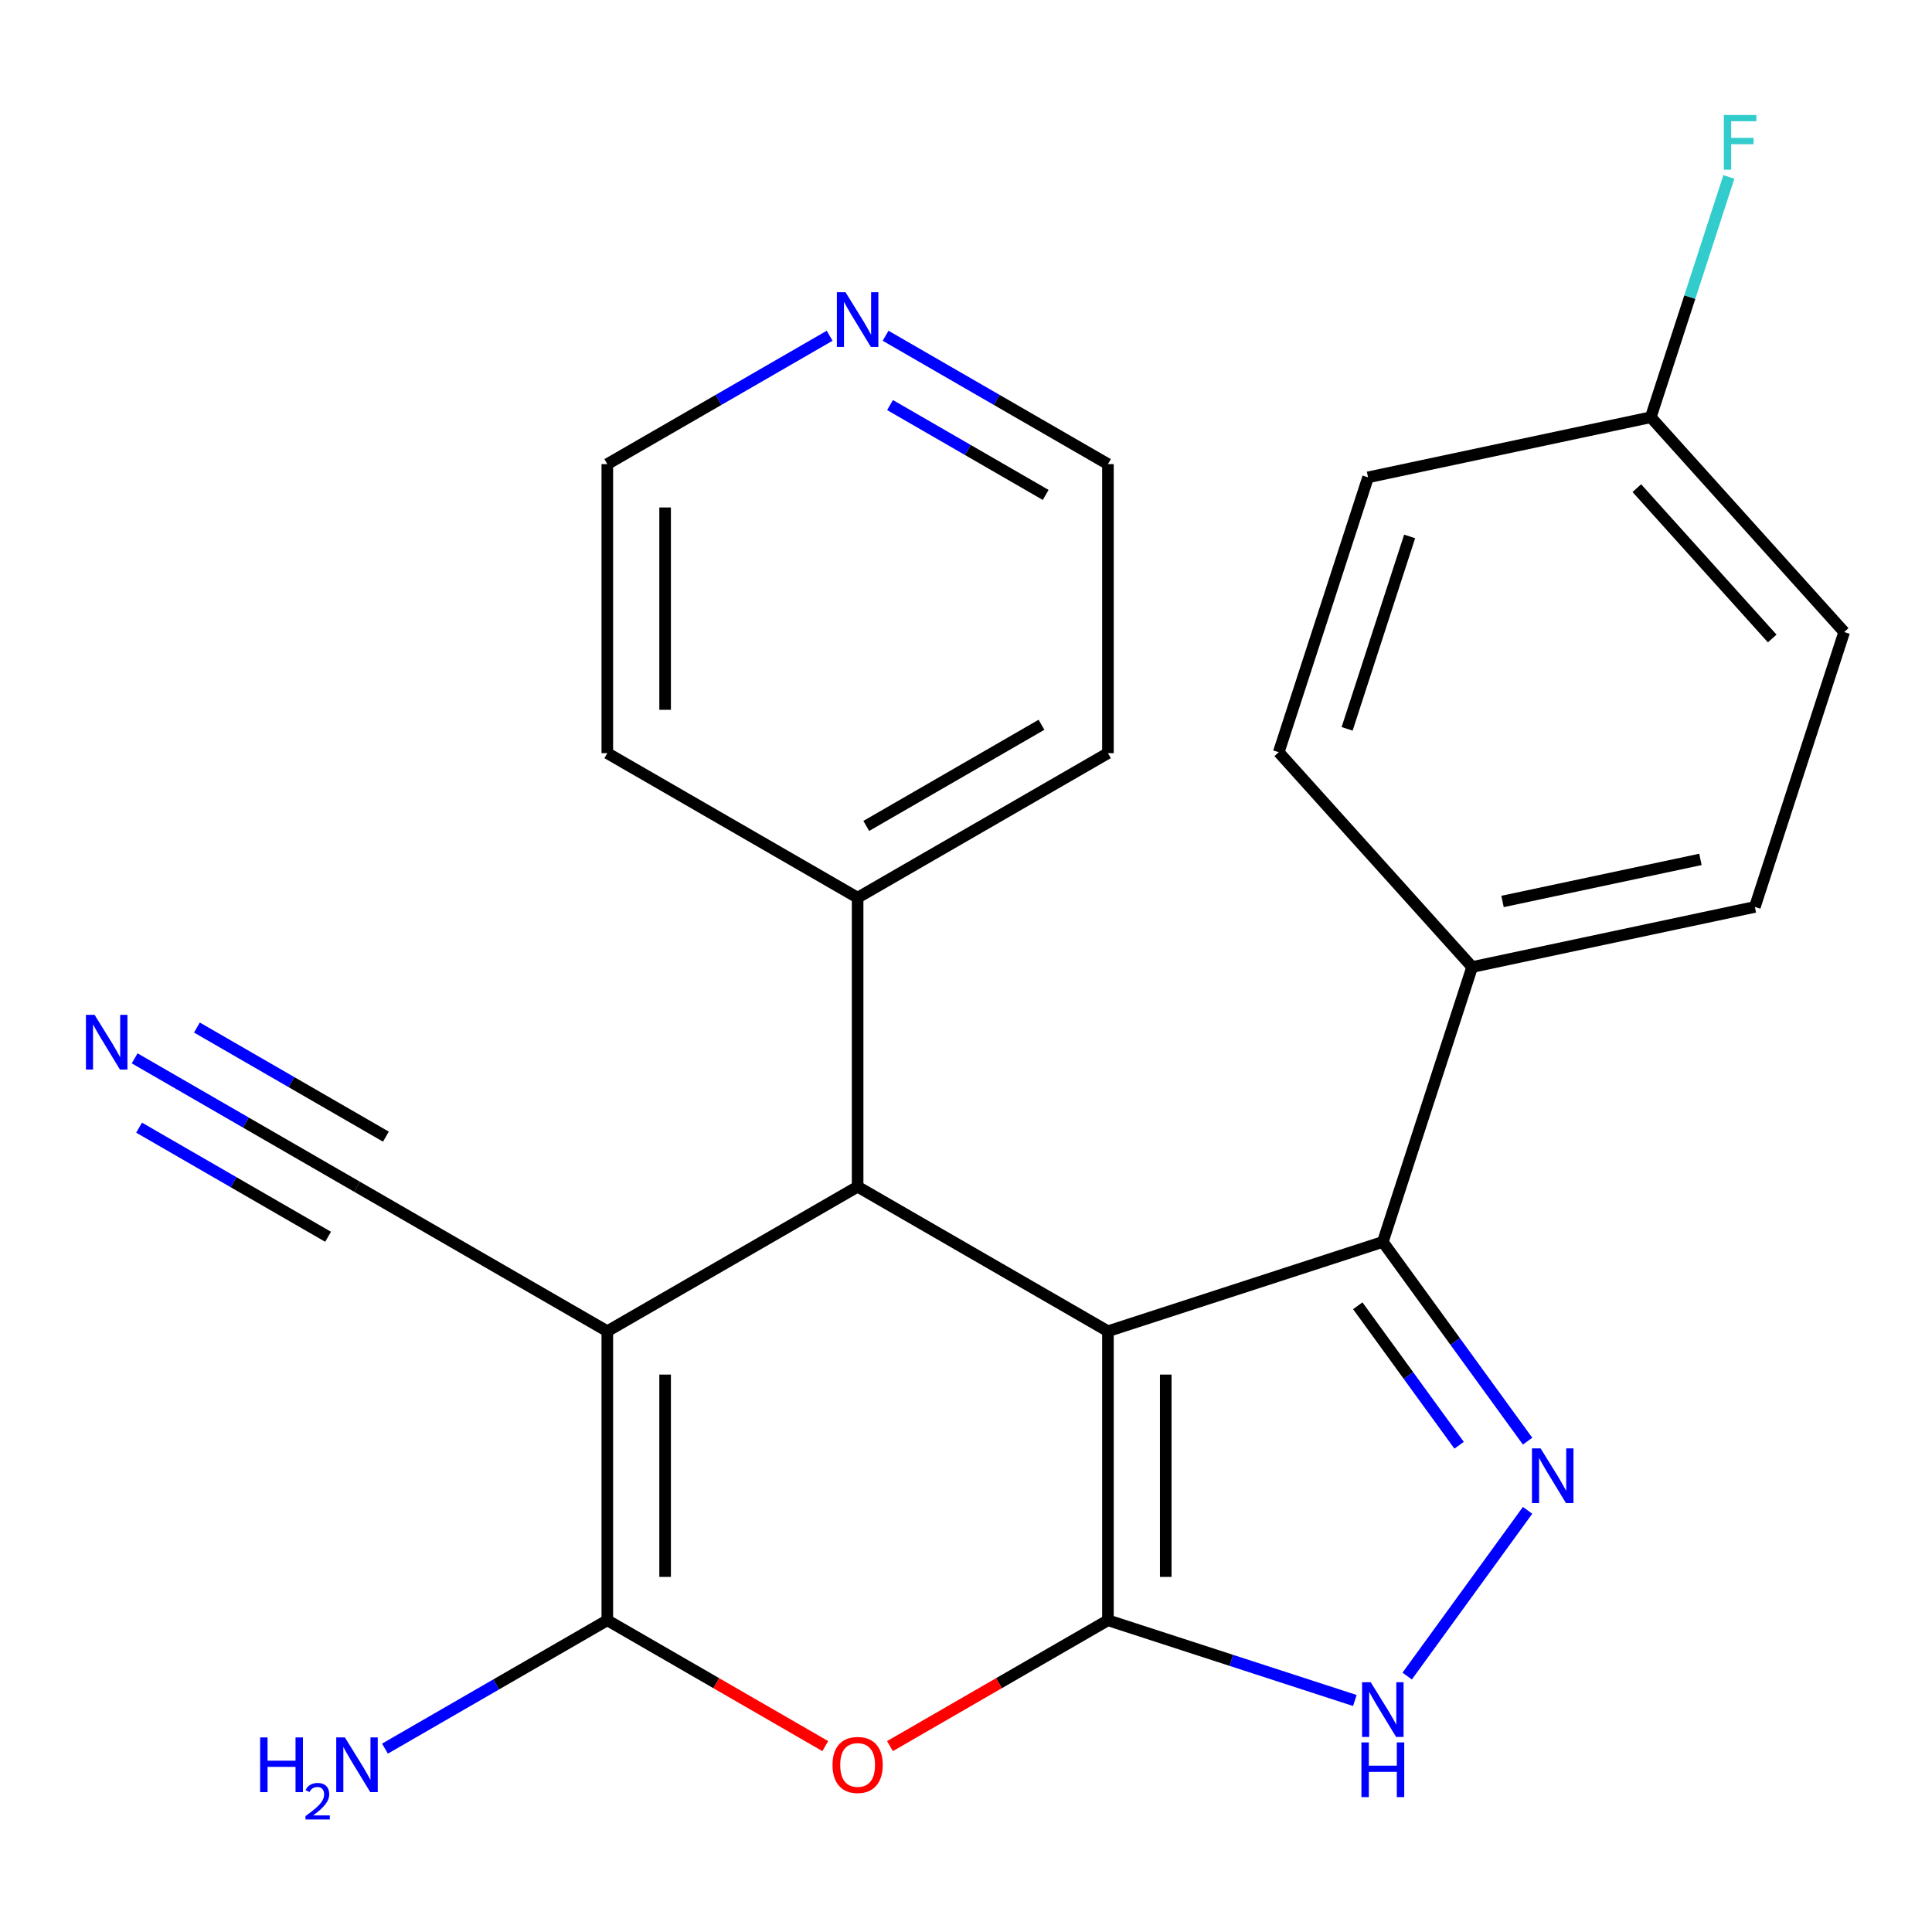 <?xml version='1.0' encoding='iso-8859-1'?>
<svg version='1.1' baseProfile='full'
              xmlns='http://www.w3.org/2000/svg'
                      xmlns:rdkit='http://www.rdkit.org/xml'
                      xmlns:xlink='http://www.w3.org/1999/xlink'
                  xml:space='preserve'
width='1000px' height='1000px' viewBox='0 0 1000 1000'>
<!-- END OF HEADER -->
<rect style='opacity:1.0;fill:#FFFFFF;stroke:none' width='1000' height='1000' x='0' y='0'> </rect>
<path class='bond-0' d='M 573.465,689.042 L 573.465,838.647' style='fill:none;fill-rule:evenodd;stroke:#000000;stroke-width:6px;stroke-linecap:butt;stroke-linejoin:miter;stroke-opacity:1' />
<path class='bond-0' d='M 603.386,711.483 L 603.386,816.206' style='fill:none;fill-rule:evenodd;stroke:#000000;stroke-width:6px;stroke-linecap:butt;stroke-linejoin:miter;stroke-opacity:1' />
<path class='bond-2' d='M 573.465,689.042 L 443.903,614.239' style='fill:none;fill-rule:evenodd;stroke:#000000;stroke-width:6px;stroke-linecap:butt;stroke-linejoin:miter;stroke-opacity:1' />
<path class='bond-5' d='M 573.465,689.042 L 715.748,642.811' style='fill:none;fill-rule:evenodd;stroke:#000000;stroke-width:6px;stroke-linecap:butt;stroke-linejoin:miter;stroke-opacity:1' />
<path class='bond-4' d='M 573.465,838.647 L 517.054,871.216' style='fill:none;fill-rule:evenodd;stroke:#000000;stroke-width:6px;stroke-linecap:butt;stroke-linejoin:miter;stroke-opacity:1' />
<path class='bond-4' d='M 517.054,871.216 L 460.643,903.785' style='fill:none;fill-rule:evenodd;stroke:#FF0000;stroke-width:6px;stroke-linecap:butt;stroke-linejoin:miter;stroke-opacity:1' />
<path class='bond-7' d='M 573.465,838.647 L 637.367,859.41' style='fill:none;fill-rule:evenodd;stroke:#000000;stroke-width:6px;stroke-linecap:butt;stroke-linejoin:miter;stroke-opacity:1' />
<path class='bond-7' d='M 637.367,859.41 L 701.268,880.173' style='fill:none;fill-rule:evenodd;stroke:#0000FF;stroke-width:6px;stroke-linecap:butt;stroke-linejoin:miter;stroke-opacity:1' />
<path class='bond-1' d='M 314.341,689.042 L 443.903,614.239' style='fill:none;fill-rule:evenodd;stroke:#000000;stroke-width:6px;stroke-linecap:butt;stroke-linejoin:miter;stroke-opacity:1' />
<path class='bond-3' d='M 314.341,689.042 L 314.341,838.647' style='fill:none;fill-rule:evenodd;stroke:#000000;stroke-width:6px;stroke-linecap:butt;stroke-linejoin:miter;stroke-opacity:1' />
<path class='bond-3' d='M 344.262,711.483 L 344.262,816.206' style='fill:none;fill-rule:evenodd;stroke:#000000;stroke-width:6px;stroke-linecap:butt;stroke-linejoin:miter;stroke-opacity:1' />
<path class='bond-8' d='M 314.341,689.042 L 184.779,614.239' style='fill:none;fill-rule:evenodd;stroke:#000000;stroke-width:6px;stroke-linecap:butt;stroke-linejoin:miter;stroke-opacity:1' />
<path class='bond-11' d='M 443.903,614.239 L 443.903,464.634' style='fill:none;fill-rule:evenodd;stroke:#000000;stroke-width:6px;stroke-linecap:butt;stroke-linejoin:miter;stroke-opacity:1' />
<path class='bond-12' d='M 314.341,838.647 L 256.8,871.868' style='fill:none;fill-rule:evenodd;stroke:#000000;stroke-width:6px;stroke-linecap:butt;stroke-linejoin:miter;stroke-opacity:1' />
<path class='bond-12' d='M 256.8,871.868 L 199.259,905.09' style='fill:none;fill-rule:evenodd;stroke:#0000FF;stroke-width:6px;stroke-linecap:butt;stroke-linejoin:miter;stroke-opacity:1' />
<path class='bond-25' d='M 314.341,838.647 L 370.752,871.216' style='fill:none;fill-rule:evenodd;stroke:#000000;stroke-width:6px;stroke-linecap:butt;stroke-linejoin:miter;stroke-opacity:1' />
<path class='bond-25' d='M 370.752,871.216 L 427.163,903.785' style='fill:none;fill-rule:evenodd;stroke:#FF0000;stroke-width:6px;stroke-linecap:butt;stroke-linejoin:miter;stroke-opacity:1' />
<path class='bond-6' d='M 715.748,642.811 L 753.213,694.378' style='fill:none;fill-rule:evenodd;stroke:#000000;stroke-width:6px;stroke-linecap:butt;stroke-linejoin:miter;stroke-opacity:1' />
<path class='bond-6' d='M 753.213,694.378 L 790.679,745.944' style='fill:none;fill-rule:evenodd;stroke:#0000FF;stroke-width:6px;stroke-linecap:butt;stroke-linejoin:miter;stroke-opacity:1' />
<path class='bond-6' d='M 702.781,675.868 L 729.007,711.965' style='fill:none;fill-rule:evenodd;stroke:#000000;stroke-width:6px;stroke-linecap:butt;stroke-linejoin:miter;stroke-opacity:1' />
<path class='bond-6' d='M 729.007,711.965 L 755.233,748.062' style='fill:none;fill-rule:evenodd;stroke:#0000FF;stroke-width:6px;stroke-linecap:butt;stroke-linejoin:miter;stroke-opacity:1' />
<path class='bond-10' d='M 715.748,642.811 L 761.979,500.528' style='fill:none;fill-rule:evenodd;stroke:#000000;stroke-width:6px;stroke-linecap:butt;stroke-linejoin:miter;stroke-opacity:1' />
<path class='bond-24' d='M 790.679,781.745 L 728.352,867.531' style='fill:none;fill-rule:evenodd;stroke:#0000FF;stroke-width:6px;stroke-linecap:butt;stroke-linejoin:miter;stroke-opacity:1' />
<path class='bond-9' d='M 184.779,614.239 L 127.238,581.018' style='fill:none;fill-rule:evenodd;stroke:#000000;stroke-width:6px;stroke-linecap:butt;stroke-linejoin:miter;stroke-opacity:1' />
<path class='bond-9' d='M 127.238,581.018 L 69.697,547.797' style='fill:none;fill-rule:evenodd;stroke:#0000FF;stroke-width:6px;stroke-linecap:butt;stroke-linejoin:miter;stroke-opacity:1' />
<path class='bond-9' d='M 199.74,588.327 L 150.83,560.089' style='fill:none;fill-rule:evenodd;stroke:#000000;stroke-width:6px;stroke-linecap:butt;stroke-linejoin:miter;stroke-opacity:1' />
<path class='bond-9' d='M 150.83,560.089 L 101.92,531.851' style='fill:none;fill-rule:evenodd;stroke:#0000FF;stroke-width:6px;stroke-linecap:butt;stroke-linejoin:miter;stroke-opacity:1' />
<path class='bond-9' d='M 169.819,640.152 L 120.909,611.914' style='fill:none;fill-rule:evenodd;stroke:#000000;stroke-width:6px;stroke-linecap:butt;stroke-linejoin:miter;stroke-opacity:1' />
<path class='bond-9' d='M 120.909,611.914 L 71.999,583.675' style='fill:none;fill-rule:evenodd;stroke:#0000FF;stroke-width:6px;stroke-linecap:butt;stroke-linejoin:miter;stroke-opacity:1' />
<path class='bond-14' d='M 761.979,500.528 L 908.315,469.424' style='fill:none;fill-rule:evenodd;stroke:#000000;stroke-width:6px;stroke-linecap:butt;stroke-linejoin:miter;stroke-opacity:1' />
<path class='bond-14' d='M 777.708,466.595 L 880.144,444.822' style='fill:none;fill-rule:evenodd;stroke:#000000;stroke-width:6px;stroke-linecap:butt;stroke-linejoin:miter;stroke-opacity:1' />
<path class='bond-15' d='M 761.979,500.528 L 661.873,389.35' style='fill:none;fill-rule:evenodd;stroke:#000000;stroke-width:6px;stroke-linecap:butt;stroke-linejoin:miter;stroke-opacity:1' />
<path class='bond-22' d='M 443.903,464.634 L 314.341,389.831' style='fill:none;fill-rule:evenodd;stroke:#000000;stroke-width:6px;stroke-linecap:butt;stroke-linejoin:miter;stroke-opacity:1' />
<path class='bond-23' d='M 443.903,464.634 L 573.465,389.831' style='fill:none;fill-rule:evenodd;stroke:#000000;stroke-width:6px;stroke-linecap:butt;stroke-linejoin:miter;stroke-opacity:1' />
<path class='bond-23' d='M 448.377,427.501 L 539.07,375.139' style='fill:none;fill-rule:evenodd;stroke:#000000;stroke-width:6px;stroke-linecap:butt;stroke-linejoin:miter;stroke-opacity:1' />
<path class='bond-13' d='M 458.383,173.783 L 515.924,207.005' style='fill:none;fill-rule:evenodd;stroke:#0000FF;stroke-width:6px;stroke-linecap:butt;stroke-linejoin:miter;stroke-opacity:1' />
<path class='bond-13' d='M 515.924,207.005 L 573.465,240.226' style='fill:none;fill-rule:evenodd;stroke:#000000;stroke-width:6px;stroke-linecap:butt;stroke-linejoin:miter;stroke-opacity:1' />
<path class='bond-13' d='M 460.685,209.662 L 500.964,232.917' style='fill:none;fill-rule:evenodd;stroke:#0000FF;stroke-width:6px;stroke-linecap:butt;stroke-linejoin:miter;stroke-opacity:1' />
<path class='bond-13' d='M 500.964,232.917 L 541.242,256.172' style='fill:none;fill-rule:evenodd;stroke:#000000;stroke-width:6px;stroke-linecap:butt;stroke-linejoin:miter;stroke-opacity:1' />
<path class='bond-27' d='M 429.423,173.783 L 371.882,207.005' style='fill:none;fill-rule:evenodd;stroke:#0000FF;stroke-width:6px;stroke-linecap:butt;stroke-linejoin:miter;stroke-opacity:1' />
<path class='bond-27' d='M 371.882,207.005 L 314.341,240.226' style='fill:none;fill-rule:evenodd;stroke:#000000;stroke-width:6px;stroke-linecap:butt;stroke-linejoin:miter;stroke-opacity:1' />
<path class='bond-18' d='M 908.315,469.424 L 954.545,327.14' style='fill:none;fill-rule:evenodd;stroke:#000000;stroke-width:6px;stroke-linecap:butt;stroke-linejoin:miter;stroke-opacity:1' />
<path class='bond-17' d='M 661.873,389.35 L 708.104,247.067' style='fill:none;fill-rule:evenodd;stroke:#000000;stroke-width:6px;stroke-linecap:butt;stroke-linejoin:miter;stroke-opacity:1' />
<path class='bond-17' d='M 697.265,377.253 L 729.626,277.655' style='fill:none;fill-rule:evenodd;stroke:#000000;stroke-width:6px;stroke-linecap:butt;stroke-linejoin:miter;stroke-opacity:1' />
<path class='bond-16' d='M 854.44,215.962 L 708.104,247.067' style='fill:none;fill-rule:evenodd;stroke:#000000;stroke-width:6px;stroke-linecap:butt;stroke-linejoin:miter;stroke-opacity:1' />
<path class='bond-19' d='M 854.44,215.962 L 874.647,153.77' style='fill:none;fill-rule:evenodd;stroke:#000000;stroke-width:6px;stroke-linecap:butt;stroke-linejoin:miter;stroke-opacity:1' />
<path class='bond-19' d='M 874.647,153.77 L 894.854,91.579' style='fill:none;fill-rule:evenodd;stroke:#33CCCC;stroke-width:6px;stroke-linecap:butt;stroke-linejoin:miter;stroke-opacity:1' />
<path class='bond-26' d='M 854.44,215.962 L 954.545,327.14' style='fill:none;fill-rule:evenodd;stroke:#000000;stroke-width:6px;stroke-linecap:butt;stroke-linejoin:miter;stroke-opacity:1' />
<path class='bond-26' d='M 847.22,252.66 L 917.294,330.485' style='fill:none;fill-rule:evenodd;stroke:#000000;stroke-width:6px;stroke-linecap:butt;stroke-linejoin:miter;stroke-opacity:1' />
<path class='bond-20' d='M 314.341,240.226 L 314.341,389.831' style='fill:none;fill-rule:evenodd;stroke:#000000;stroke-width:6px;stroke-linecap:butt;stroke-linejoin:miter;stroke-opacity:1' />
<path class='bond-20' d='M 344.262,262.667 L 344.262,367.39' style='fill:none;fill-rule:evenodd;stroke:#000000;stroke-width:6px;stroke-linecap:butt;stroke-linejoin:miter;stroke-opacity:1' />
<path class='bond-21' d='M 573.465,240.226 L 573.465,389.831' style='fill:none;fill-rule:evenodd;stroke:#000000;stroke-width:6px;stroke-linecap:butt;stroke-linejoin:miter;stroke-opacity:1' />
<path  class='atom-5' d='M 430.903 913.53
Q 430.903 906.73, 434.263 902.93
Q 437.623 899.13, 443.903 899.13
Q 450.183 899.13, 453.543 902.93
Q 456.903 906.73, 456.903 913.53
Q 456.903 920.41, 453.503 924.33
Q 450.103 928.21, 443.903 928.21
Q 437.663 928.21, 434.263 924.33
Q 430.903 920.45, 430.903 913.53
M 443.903 925.01
Q 448.223 925.01, 450.543 922.13
Q 452.903 919.21, 452.903 913.53
Q 452.903 907.97, 450.543 905.17
Q 448.223 902.33, 443.903 902.33
Q 439.583 902.33, 437.223 905.13
Q 434.903 907.93, 434.903 913.53
Q 434.903 919.25, 437.223 922.13
Q 439.583 925.01, 443.903 925.01
' fill='#FF0000'/>
<path  class='atom-7' d='M 797.424 749.685
L 806.704 764.685
Q 807.624 766.165, 809.104 768.845
Q 810.584 771.525, 810.664 771.685
L 810.664 749.685
L 814.424 749.685
L 814.424 778.005
L 810.544 778.005
L 800.584 761.605
Q 799.424 759.685, 798.184 757.485
Q 796.984 755.285, 796.624 754.605
L 796.624 778.005
L 792.944 778.005
L 792.944 749.685
L 797.424 749.685
' fill='#0000FF'/>
<path  class='atom-8' d='M 709.488 870.718
L 718.768 885.718
Q 719.688 887.198, 721.168 889.878
Q 722.648 892.558, 722.728 892.718
L 722.728 870.718
L 726.488 870.718
L 726.488 899.038
L 722.608 899.038
L 712.648 882.638
Q 711.488 880.718, 710.248 878.518
Q 709.048 876.318, 708.688 875.638
L 708.688 899.038
L 705.008 899.038
L 705.008 870.718
L 709.488 870.718
' fill='#0000FF'/>
<path  class='atom-8' d='M 704.668 901.87
L 708.508 901.87
L 708.508 913.91
L 722.988 913.91
L 722.988 901.87
L 726.828 901.87
L 726.828 930.19
L 722.988 930.19
L 722.988 917.11
L 708.508 917.11
L 708.508 930.19
L 704.668 930.19
L 704.668 901.87
' fill='#0000FF'/>
<path  class='atom-10' d='M 48.957 525.277
L 58.237 540.277
Q 59.157 541.757, 60.637 544.437
Q 62.117 547.117, 62.197 547.277
L 62.197 525.277
L 65.957 525.277
L 65.957 553.597
L 62.077 553.597
L 52.117 537.197
Q 50.957 535.277, 49.717 533.077
Q 48.517 530.877, 48.157 530.197
L 48.157 553.597
L 44.477 553.597
L 44.477 525.277
L 48.957 525.277
' fill='#0000FF'/>
<path  class='atom-13' d='M 134.646 899.29
L 138.486 899.29
L 138.486 911.33
L 152.966 911.33
L 152.966 899.29
L 156.806 899.29
L 156.806 927.61
L 152.966 927.61
L 152.966 914.53
L 138.486 914.53
L 138.486 927.61
L 134.646 927.61
L 134.646 899.29
' fill='#0000FF'/>
<path  class='atom-13' d='M 158.179 926.616
Q 158.865 924.847, 160.502 923.871
Q 162.139 922.867, 164.409 922.867
Q 167.234 922.867, 168.818 924.399
Q 170.402 925.93, 170.402 928.649
Q 170.402 931.421, 168.343 934.008
Q 166.31 936.595, 162.086 939.658
L 170.719 939.658
L 170.719 941.77
L 158.126 941.77
L 158.126 940.001
Q 161.611 937.519, 163.67 935.671
Q 165.756 933.823, 166.759 932.16
Q 167.762 930.497, 167.762 928.781
Q 167.762 926.986, 166.865 925.983
Q 165.967 924.979, 164.409 924.979
Q 162.905 924.979, 161.901 925.587
Q 160.898 926.194, 160.185 927.54
L 158.179 926.616
' fill='#0000FF'/>
<path  class='atom-13' d='M 178.519 899.29
L 187.799 914.29
Q 188.719 915.77, 190.199 918.45
Q 191.679 921.13, 191.759 921.29
L 191.759 899.29
L 195.519 899.29
L 195.519 927.61
L 191.639 927.61
L 181.679 911.21
Q 180.519 909.29, 179.279 907.09
Q 178.079 904.89, 177.719 904.21
L 177.719 927.61
L 174.039 927.61
L 174.039 899.29
L 178.519 899.29
' fill='#0000FF'/>
<path  class='atom-14' d='M 437.643 151.263
L 446.923 166.263
Q 447.843 167.743, 449.323 170.423
Q 450.803 173.103, 450.883 173.263
L 450.883 151.263
L 454.643 151.263
L 454.643 179.583
L 450.763 179.583
L 440.803 163.183
Q 439.643 161.263, 438.403 159.063
Q 437.203 156.863, 436.843 156.183
L 436.843 179.583
L 433.163 179.583
L 433.163 151.263
L 437.643 151.263
' fill='#0000FF'/>
<path  class='atom-20' d='M 892.251 59.519
L 909.091 59.519
L 909.091 62.759
L 896.051 62.759
L 896.051 71.359
L 907.651 71.359
L 907.651 74.639
L 896.051 74.639
L 896.051 87.839
L 892.251 87.839
L 892.251 59.519
' fill='#33CCCC'/>
</svg>
